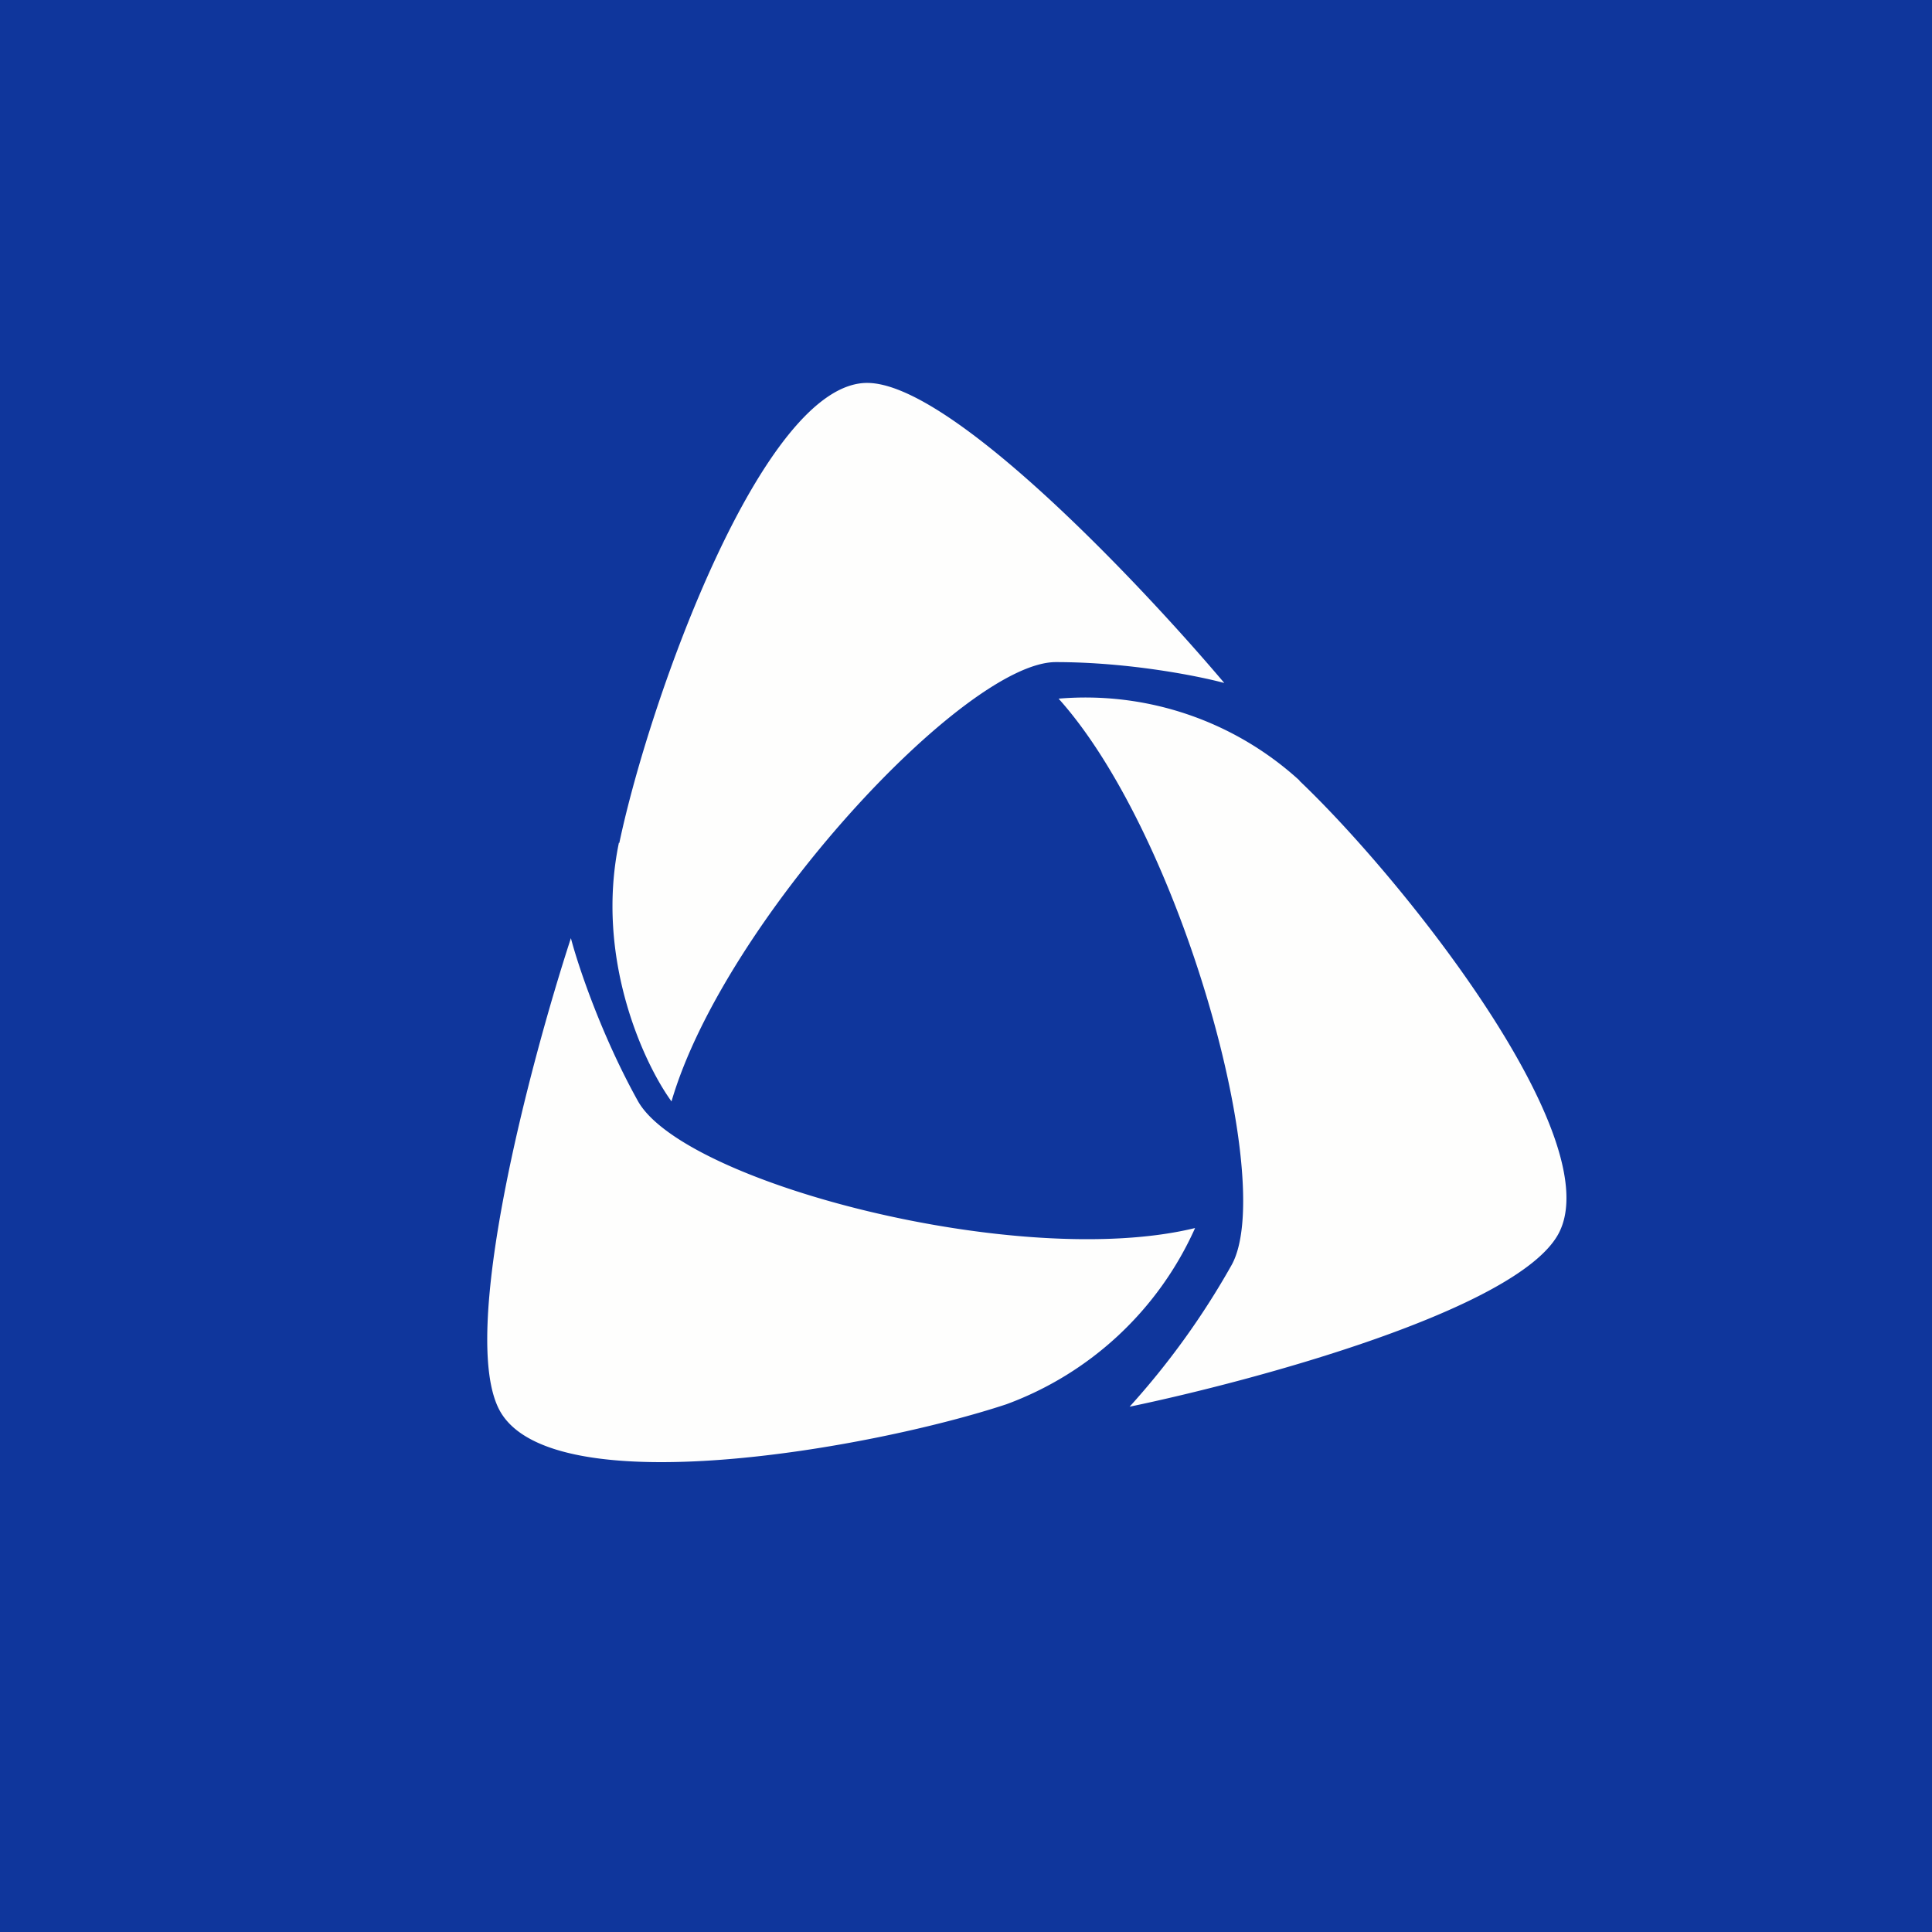 <?xml version="1.0" encoding="UTF-8"?>
<!-- generated by Finnhub -->
<svg viewBox="0 0 55.5 55.5" xmlns="http://www.w3.org/2000/svg">
<path d="M 0,0 H 55.5 V 55.5 H 0 Z" fill="rgb(15, 54, 156)"/>
<path d="M 17.78,24.205 C 17.09,27.52 18.49,30.54 19.29,31.64 C 20.79,26.49 27.71,19.02 30.33,19.02 C 32.43,19.02 34.43,19.42 35.17,19.62 C 32.75,16.76 27.31,11 24.91,11 C 21.91,11 18.66,20.08 17.79,24.22 Z M 37.33,22.42 A 9.12,9.12 0 0,0 30.41,20.07 C 33.94,24 36.69,33.98 35.38,36.34 A 22.45,22.45 0 0,1 32.45,40.41 C 36.05,39.66 43.55,37.63 44.76,35.46 C 46.26,32.75 40.33,25.28 37.33,22.43 Z M 34.33,35.28 A 9.55,9.55 0 0,1 28.91,40.34 C 25.04,41.62 15.87,43.24 14.36,40.53 C 13.16,38.36 15.22,30.57 16.4,26.95 C 16.6,27.72 17.27,29.73 18.32,31.62 C 19.62,33.98 29.3,36.5 34.32,35.28 Z" fill="rgb(254, 254, 253)"/>
</svg>

